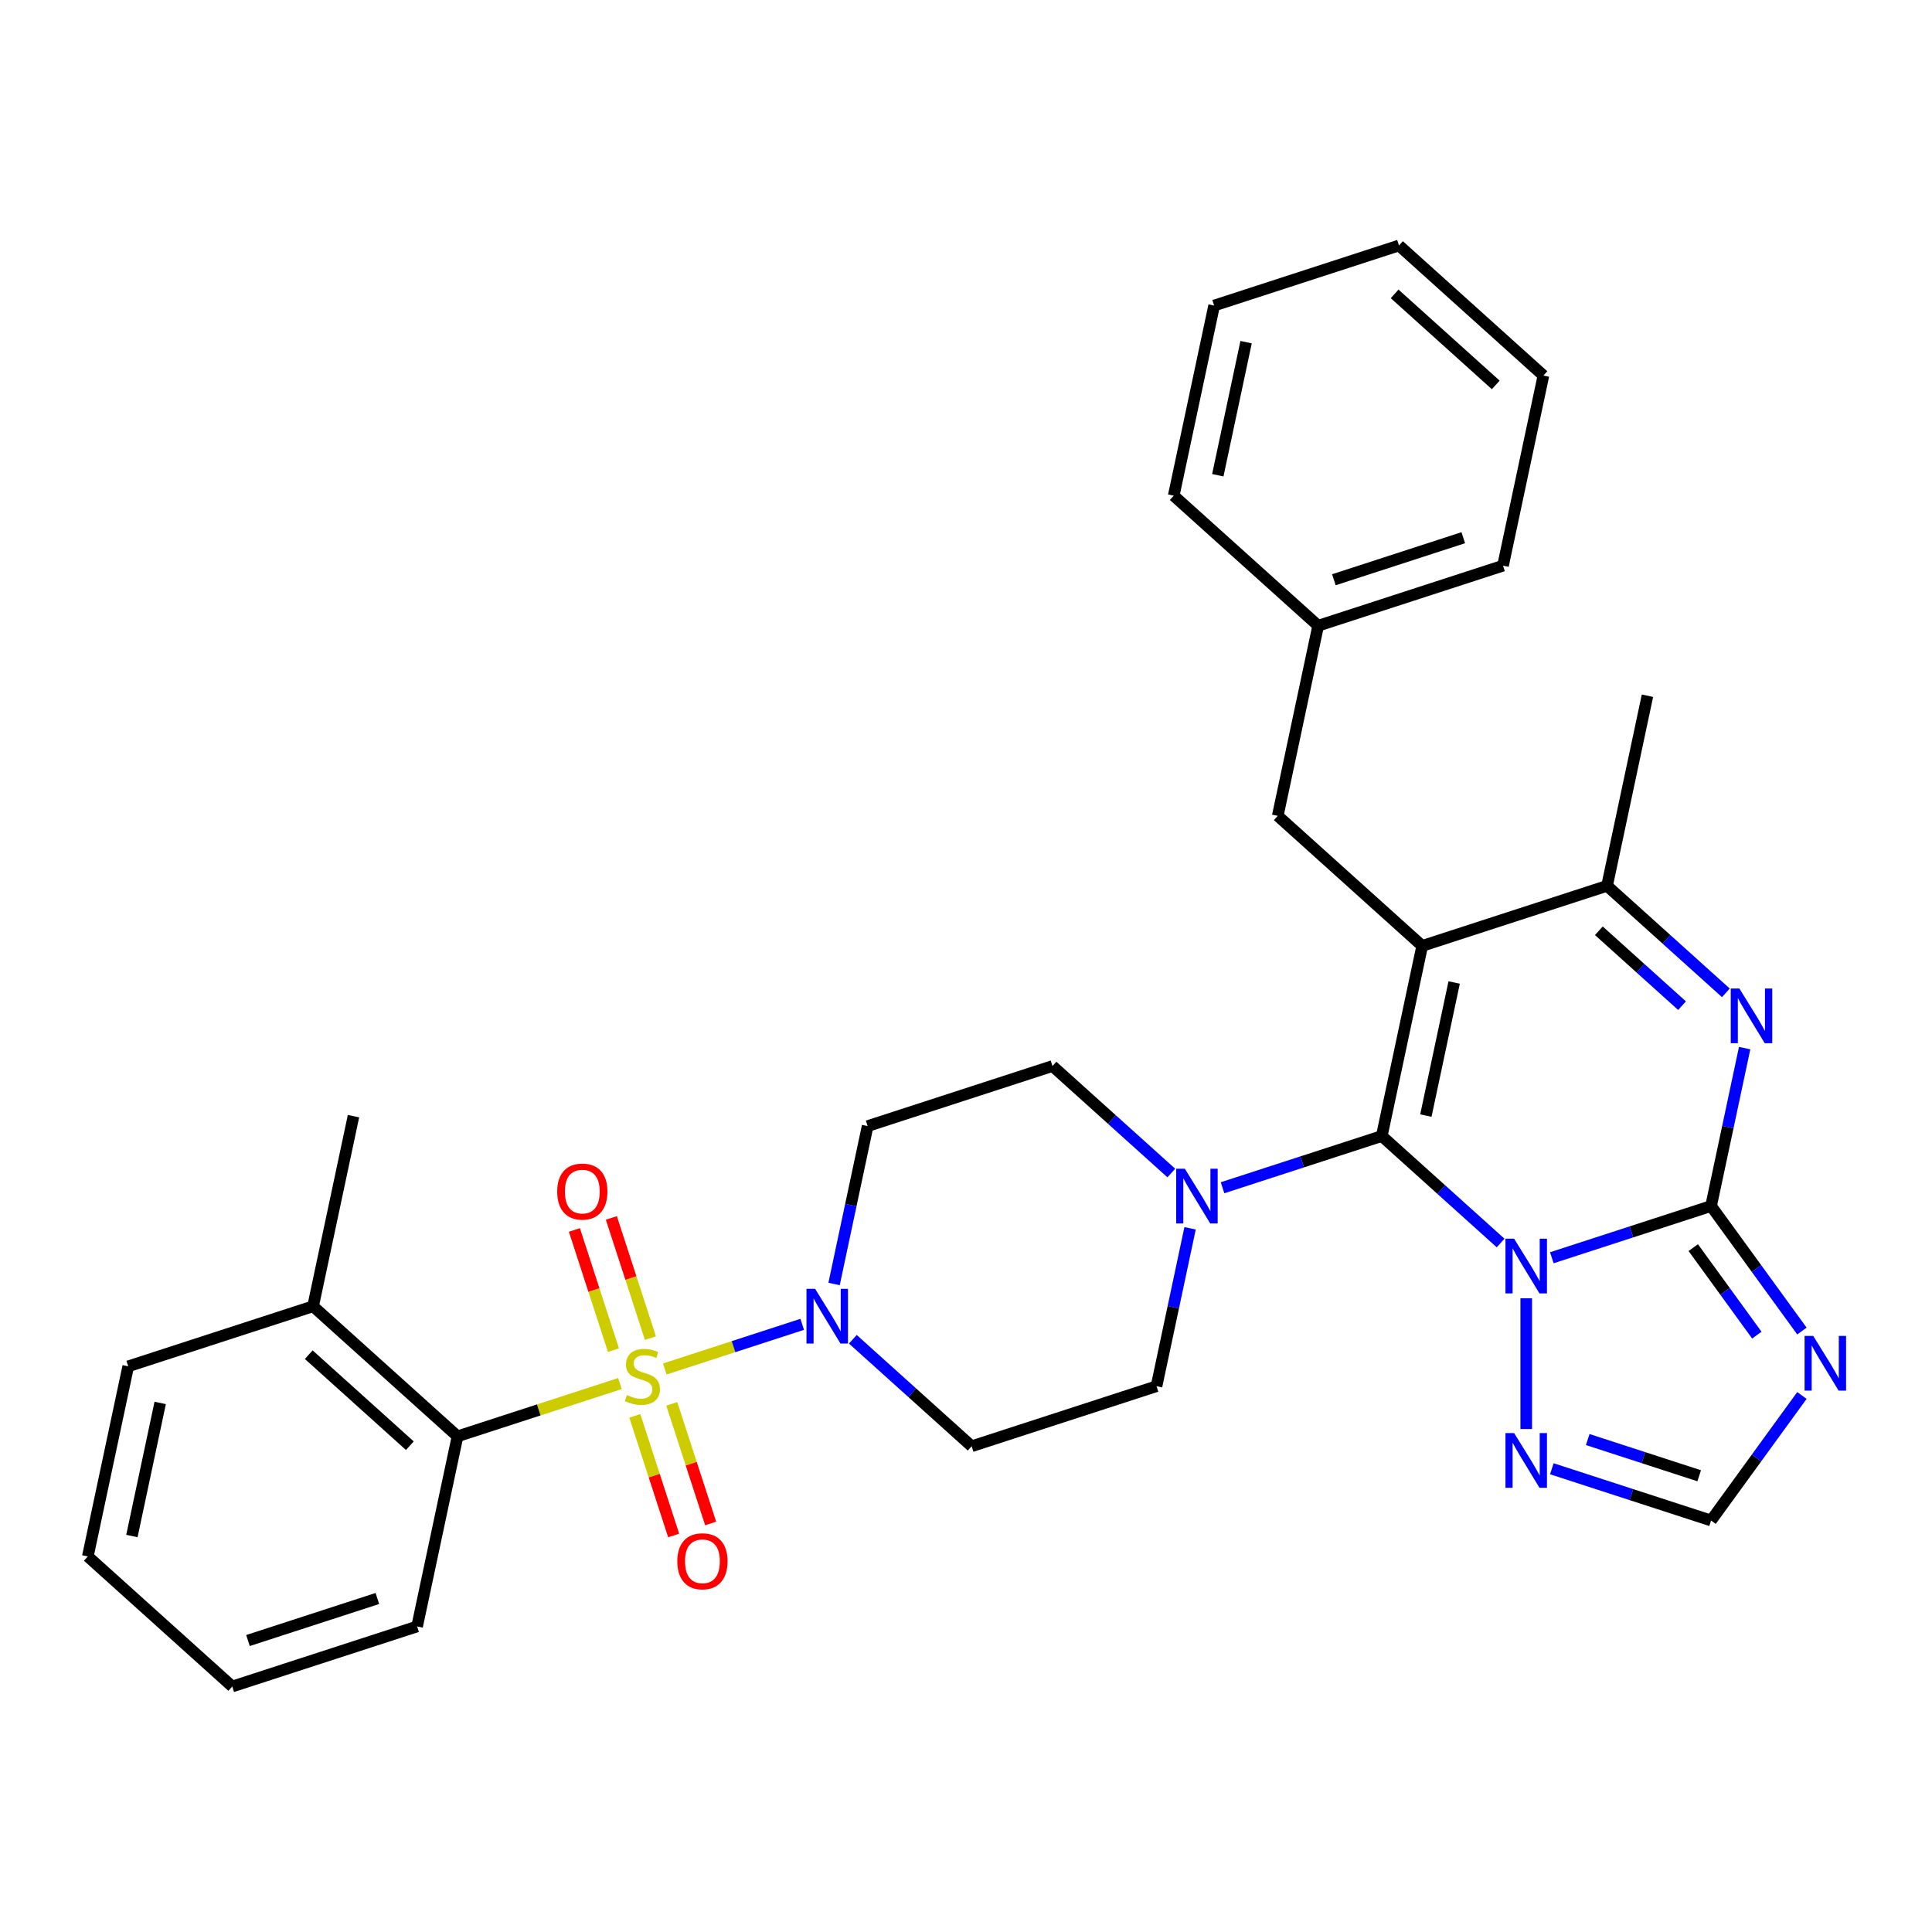 <?xml version='1.0' encoding='iso-8859-1'?>
<svg version='1.1' baseProfile='full'
              xmlns='http://www.w3.org/2000/svg'
                      xmlns:rdkit='http://www.rdkit.org/xml'
                      xmlns:xlink='http://www.w3.org/1999/xlink'
                  xml:space='preserve'
width='1000px' height='1000px' viewBox='0 0 1000 1000'>
<!-- END OF HEADER -->
<rect style='opacity:1.0;fill:#FFFFFF;stroke:none' width='1000' height='1000' x='0' y='0'> </rect>
<path class='bond-0' d='M 776.716,643.383 L 745.962,615.692' style='fill:none;fill-rule:evenodd;stroke:#0000FF;stroke-width:6px;stroke-linecap:butt;stroke-linejoin:miter;stroke-opacity:1' />
<path class='bond-0' d='M 745.962,615.692 L 715.208,588.001' style='fill:none;fill-rule:evenodd;stroke:#000000;stroke-width:6px;stroke-linecap:butt;stroke-linejoin:miter;stroke-opacity:1' />
<path class='bond-3' d='M 803.226,651.011 L 844.438,637.62' style='fill:none;fill-rule:evenodd;stroke:#0000FF;stroke-width:6px;stroke-linecap:butt;stroke-linejoin:miter;stroke-opacity:1' />
<path class='bond-3' d='M 844.438,637.62 L 885.65,624.23' style='fill:none;fill-rule:evenodd;stroke:#000000;stroke-width:6px;stroke-linecap:butt;stroke-linejoin:miter;stroke-opacity:1' />
<path class='bond-9' d='M 789.971,671.993 L 789.971,739.662' style='fill:none;fill-rule:evenodd;stroke:#0000FF;stroke-width:6px;stroke-linecap:butt;stroke-linejoin:miter;stroke-opacity:1' />
<path class='bond-2' d='M 715.208,588.001 L 736.125,489.596' style='fill:none;fill-rule:evenodd;stroke:#000000;stroke-width:6px;stroke-linecap:butt;stroke-linejoin:miter;stroke-opacity:1' />
<path class='bond-2' d='M 738.027,577.424 L 752.668,508.54' style='fill:none;fill-rule:evenodd;stroke:#000000;stroke-width:6px;stroke-linecap:butt;stroke-linejoin:miter;stroke-opacity:1' />
<path class='bond-8' d='M 715.208,588.001 L 673.996,601.392' style='fill:none;fill-rule:evenodd;stroke:#000000;stroke-width:6px;stroke-linecap:butt;stroke-linejoin:miter;stroke-opacity:1' />
<path class='bond-8' d='M 673.996,601.392 L 632.784,614.782' style='fill:none;fill-rule:evenodd;stroke:#0000FF;stroke-width:6px;stroke-linecap:butt;stroke-linejoin:miter;stroke-opacity:1' />
<path class='bond-1' d='M 344.087,708.586 L 379.654,697.029' style='fill:none;fill-rule:evenodd;stroke:#CCCC00;stroke-width:6px;stroke-linecap:butt;stroke-linejoin:miter;stroke-opacity:1' />
<path class='bond-1' d='M 379.654,697.029 L 415.221,685.473' style='fill:none;fill-rule:evenodd;stroke:#0000FF;stroke-width:6px;stroke-linecap:butt;stroke-linejoin:miter;stroke-opacity:1' />
<path class='bond-10' d='M 320.897,716.121 L 278.855,729.781' style='fill:none;fill-rule:evenodd;stroke:#CCCC00;stroke-width:6px;stroke-linecap:butt;stroke-linejoin:miter;stroke-opacity:1' />
<path class='bond-10' d='M 278.855,729.781 L 236.813,743.441' style='fill:none;fill-rule:evenodd;stroke:#000000;stroke-width:6px;stroke-linecap:butt;stroke-linejoin:miter;stroke-opacity:1' />
<path class='bond-13' d='M 328.576,732.857 L 338.633,763.81' style='fill:none;fill-rule:evenodd;stroke:#CCCC00;stroke-width:6px;stroke-linecap:butt;stroke-linejoin:miter;stroke-opacity:1' />
<path class='bond-13' d='M 338.633,763.81 L 348.691,794.763' style='fill:none;fill-rule:evenodd;stroke:#FF0000;stroke-width:6px;stroke-linecap:butt;stroke-linejoin:miter;stroke-opacity:1' />
<path class='bond-13' d='M 347.712,726.639 L 357.769,757.592' style='fill:none;fill-rule:evenodd;stroke:#CCCC00;stroke-width:6px;stroke-linecap:butt;stroke-linejoin:miter;stroke-opacity:1' />
<path class='bond-13' d='M 357.769,757.592 L 367.826,788.546' style='fill:none;fill-rule:evenodd;stroke:#FF0000;stroke-width:6px;stroke-linecap:butt;stroke-linejoin:miter;stroke-opacity:1' />
<path class='bond-14' d='M 336.655,692.609 L 326.549,661.506' style='fill:none;fill-rule:evenodd;stroke:#CCCC00;stroke-width:6px;stroke-linecap:butt;stroke-linejoin:miter;stroke-opacity:1' />
<path class='bond-14' d='M 326.549,661.506 L 316.443,630.403' style='fill:none;fill-rule:evenodd;stroke:#FF0000;stroke-width:6px;stroke-linecap:butt;stroke-linejoin:miter;stroke-opacity:1' />
<path class='bond-14' d='M 317.519,698.827 L 307.413,667.724' style='fill:none;fill-rule:evenodd;stroke:#CCCC00;stroke-width:6px;stroke-linecap:butt;stroke-linejoin:miter;stroke-opacity:1' />
<path class='bond-14' d='M 307.413,667.724 L 297.307,636.621' style='fill:none;fill-rule:evenodd;stroke:#FF0000;stroke-width:6px;stroke-linecap:butt;stroke-linejoin:miter;stroke-opacity:1' />
<path class='bond-7' d='M 736.125,489.596 L 831.804,458.508' style='fill:none;fill-rule:evenodd;stroke:#000000;stroke-width:6px;stroke-linecap:butt;stroke-linejoin:miter;stroke-opacity:1' />
<path class='bond-12' d='M 736.125,489.596 L 661.362,422.28' style='fill:none;fill-rule:evenodd;stroke:#000000;stroke-width:6px;stroke-linecap:butt;stroke-linejoin:miter;stroke-opacity:1' />
<path class='bond-4' d='M 885.65,624.23 L 894.336,583.365' style='fill:none;fill-rule:evenodd;stroke:#000000;stroke-width:6px;stroke-linecap:butt;stroke-linejoin:miter;stroke-opacity:1' />
<path class='bond-4' d='M 894.336,583.365 L 903.022,542.5' style='fill:none;fill-rule:evenodd;stroke:#0000FF;stroke-width:6px;stroke-linecap:butt;stroke-linejoin:miter;stroke-opacity:1' />
<path class='bond-5' d='M 885.65,624.23 L 909.159,656.587' style='fill:none;fill-rule:evenodd;stroke:#000000;stroke-width:6px;stroke-linecap:butt;stroke-linejoin:miter;stroke-opacity:1' />
<path class='bond-5' d='M 909.159,656.587 L 932.668,688.944' style='fill:none;fill-rule:evenodd;stroke:#0000FF;stroke-width:6px;stroke-linecap:butt;stroke-linejoin:miter;stroke-opacity:1' />
<path class='bond-5' d='M 876.425,645.763 L 892.881,668.413' style='fill:none;fill-rule:evenodd;stroke:#000000;stroke-width:6px;stroke-linecap:butt;stroke-linejoin:miter;stroke-opacity:1' />
<path class='bond-5' d='M 892.881,668.413 L 909.337,691.063' style='fill:none;fill-rule:evenodd;stroke:#0000FF;stroke-width:6px;stroke-linecap:butt;stroke-linejoin:miter;stroke-opacity:1' />
<path class='bond-33' d='M 893.311,513.89 L 862.558,486.199' style='fill:none;fill-rule:evenodd;stroke:#0000FF;stroke-width:6px;stroke-linecap:butt;stroke-linejoin:miter;stroke-opacity:1' />
<path class='bond-33' d='M 862.558,486.199 L 831.804,458.508' style='fill:none;fill-rule:evenodd;stroke:#000000;stroke-width:6px;stroke-linecap:butt;stroke-linejoin:miter;stroke-opacity:1' />
<path class='bond-33' d='M 870.622,520.535 L 849.094,501.152' style='fill:none;fill-rule:evenodd;stroke:#0000FF;stroke-width:6px;stroke-linecap:butt;stroke-linejoin:miter;stroke-opacity:1' />
<path class='bond-33' d='M 849.094,501.152 L 827.567,481.768' style='fill:none;fill-rule:evenodd;stroke:#000000;stroke-width:6px;stroke-linecap:butt;stroke-linejoin:miter;stroke-opacity:1' />
<path class='bond-32' d='M 932.668,722.294 L 909.159,754.651' style='fill:none;fill-rule:evenodd;stroke:#0000FF;stroke-width:6px;stroke-linecap:butt;stroke-linejoin:miter;stroke-opacity:1' />
<path class='bond-32' d='M 909.159,754.651 L 885.65,787.009' style='fill:none;fill-rule:evenodd;stroke:#000000;stroke-width:6px;stroke-linecap:butt;stroke-linejoin:miter;stroke-opacity:1' />
<path class='bond-6' d='M 441.426,693.2 L 472.18,720.891' style='fill:none;fill-rule:evenodd;stroke:#0000FF;stroke-width:6px;stroke-linecap:butt;stroke-linejoin:miter;stroke-opacity:1' />
<path class='bond-6' d='M 472.18,720.891 L 502.934,748.582' style='fill:none;fill-rule:evenodd;stroke:#000000;stroke-width:6px;stroke-linecap:butt;stroke-linejoin:miter;stroke-opacity:1' />
<path class='bond-34' d='M 431.715,664.59 L 440.401,623.725' style='fill:none;fill-rule:evenodd;stroke:#0000FF;stroke-width:6px;stroke-linecap:butt;stroke-linejoin:miter;stroke-opacity:1' />
<path class='bond-34' d='M 440.401,623.725 L 449.088,582.861' style='fill:none;fill-rule:evenodd;stroke:#000000;stroke-width:6px;stroke-linecap:butt;stroke-linejoin:miter;stroke-opacity:1' />
<path class='bond-21' d='M 831.804,458.508 L 852.72,360.104' style='fill:none;fill-rule:evenodd;stroke:#000000;stroke-width:6px;stroke-linecap:butt;stroke-linejoin:miter;stroke-opacity:1' />
<path class='bond-17' d='M 606.274,607.154 L 575.52,579.463' style='fill:none;fill-rule:evenodd;stroke:#0000FF;stroke-width:6px;stroke-linecap:butt;stroke-linejoin:miter;stroke-opacity:1' />
<path class='bond-17' d='M 575.52,579.463 L 544.767,551.773' style='fill:none;fill-rule:evenodd;stroke:#000000;stroke-width:6px;stroke-linecap:butt;stroke-linejoin:miter;stroke-opacity:1' />
<path class='bond-18' d='M 615.985,635.764 L 607.299,676.629' style='fill:none;fill-rule:evenodd;stroke:#0000FF;stroke-width:6px;stroke-linecap:butt;stroke-linejoin:miter;stroke-opacity:1' />
<path class='bond-18' d='M 607.299,676.629 L 598.613,717.494' style='fill:none;fill-rule:evenodd;stroke:#000000;stroke-width:6px;stroke-linecap:butt;stroke-linejoin:miter;stroke-opacity:1' />
<path class='bond-11' d='M 803.226,760.227 L 844.438,773.618' style='fill:none;fill-rule:evenodd;stroke:#0000FF;stroke-width:6px;stroke-linecap:butt;stroke-linejoin:miter;stroke-opacity:1' />
<path class='bond-11' d='M 844.438,773.618 L 885.65,787.009' style='fill:none;fill-rule:evenodd;stroke:#000000;stroke-width:6px;stroke-linecap:butt;stroke-linejoin:miter;stroke-opacity:1' />
<path class='bond-11' d='M 821.807,745.109 L 850.656,754.482' style='fill:none;fill-rule:evenodd;stroke:#0000FF;stroke-width:6px;stroke-linecap:butt;stroke-linejoin:miter;stroke-opacity:1' />
<path class='bond-11' d='M 850.656,754.482 L 879.504,763.856' style='fill:none;fill-rule:evenodd;stroke:#000000;stroke-width:6px;stroke-linecap:butt;stroke-linejoin:miter;stroke-opacity:1' />
<path class='bond-19' d='M 236.813,743.441 L 162.05,676.125' style='fill:none;fill-rule:evenodd;stroke:#000000;stroke-width:6px;stroke-linecap:butt;stroke-linejoin:miter;stroke-opacity:1' />
<path class='bond-19' d='M 212.135,748.296 L 159.801,701.175' style='fill:none;fill-rule:evenodd;stroke:#000000;stroke-width:6px;stroke-linecap:butt;stroke-linejoin:miter;stroke-opacity:1' />
<path class='bond-22' d='M 236.813,743.441 L 215.896,841.846' style='fill:none;fill-rule:evenodd;stroke:#000000;stroke-width:6px;stroke-linecap:butt;stroke-linejoin:miter;stroke-opacity:1' />
<path class='bond-20' d='M 661.362,422.28 L 682.279,323.875' style='fill:none;fill-rule:evenodd;stroke:#000000;stroke-width:6px;stroke-linecap:butt;stroke-linejoin:miter;stroke-opacity:1' />
<path class='bond-15' d='M 449.088,582.861 L 544.767,551.773' style='fill:none;fill-rule:evenodd;stroke:#000000;stroke-width:6px;stroke-linecap:butt;stroke-linejoin:miter;stroke-opacity:1' />
<path class='bond-16' d='M 502.934,748.582 L 598.613,717.494' style='fill:none;fill-rule:evenodd;stroke:#000000;stroke-width:6px;stroke-linecap:butt;stroke-linejoin:miter;stroke-opacity:1' />
<path class='bond-23' d='M 162.05,676.125 L 182.967,577.72' style='fill:none;fill-rule:evenodd;stroke:#000000;stroke-width:6px;stroke-linecap:butt;stroke-linejoin:miter;stroke-opacity:1' />
<path class='bond-24' d='M 162.05,676.125 L 66.371,707.213' style='fill:none;fill-rule:evenodd;stroke:#000000;stroke-width:6px;stroke-linecap:butt;stroke-linejoin:miter;stroke-opacity:1' />
<path class='bond-25' d='M 682.279,323.875 L 777.958,292.787' style='fill:none;fill-rule:evenodd;stroke:#000000;stroke-width:6px;stroke-linecap:butt;stroke-linejoin:miter;stroke-opacity:1' />
<path class='bond-25' d='M 690.413,300.076 L 757.388,278.315' style='fill:none;fill-rule:evenodd;stroke:#000000;stroke-width:6px;stroke-linecap:butt;stroke-linejoin:miter;stroke-opacity:1' />
<path class='bond-26' d='M 682.279,323.875 L 607.516,256.559' style='fill:none;fill-rule:evenodd;stroke:#000000;stroke-width:6px;stroke-linecap:butt;stroke-linejoin:miter;stroke-opacity:1' />
<path class='bond-27' d='M 215.896,841.846 L 120.217,872.934' style='fill:none;fill-rule:evenodd;stroke:#000000;stroke-width:6px;stroke-linecap:butt;stroke-linejoin:miter;stroke-opacity:1' />
<path class='bond-27' d='M 195.327,827.373 L 128.351,849.135' style='fill:none;fill-rule:evenodd;stroke:#000000;stroke-width:6px;stroke-linecap:butt;stroke-linejoin:miter;stroke-opacity:1' />
<path class='bond-36' d='M 66.371,707.213 L 45.455,805.617' style='fill:none;fill-rule:evenodd;stroke:#000000;stroke-width:6px;stroke-linecap:butt;stroke-linejoin:miter;stroke-opacity:1' />
<path class='bond-36' d='M 82.915,726.157 L 68.273,795.04' style='fill:none;fill-rule:evenodd;stroke:#000000;stroke-width:6px;stroke-linecap:butt;stroke-linejoin:miter;stroke-opacity:1' />
<path class='bond-30' d='M 777.958,292.787 L 798.874,194.383' style='fill:none;fill-rule:evenodd;stroke:#000000;stroke-width:6px;stroke-linecap:butt;stroke-linejoin:miter;stroke-opacity:1' />
<path class='bond-29' d='M 607.516,256.559 L 628.433,158.154' style='fill:none;fill-rule:evenodd;stroke:#000000;stroke-width:6px;stroke-linecap:butt;stroke-linejoin:miter;stroke-opacity:1' />
<path class='bond-29' d='M 630.335,245.981 L 644.976,177.098' style='fill:none;fill-rule:evenodd;stroke:#000000;stroke-width:6px;stroke-linecap:butt;stroke-linejoin:miter;stroke-opacity:1' />
<path class='bond-28' d='M 120.217,872.934 L 45.455,805.617' style='fill:none;fill-rule:evenodd;stroke:#000000;stroke-width:6px;stroke-linecap:butt;stroke-linejoin:miter;stroke-opacity:1' />
<path class='bond-35' d='M 628.433,158.154 L 724.112,127.066' style='fill:none;fill-rule:evenodd;stroke:#000000;stroke-width:6px;stroke-linecap:butt;stroke-linejoin:miter;stroke-opacity:1' />
<path class='bond-31' d='M 798.874,194.383 L 724.112,127.066' style='fill:none;fill-rule:evenodd;stroke:#000000;stroke-width:6px;stroke-linecap:butt;stroke-linejoin:miter;stroke-opacity:1' />
<path class='bond-31' d='M 774.197,199.238 L 721.863,152.116' style='fill:none;fill-rule:evenodd;stroke:#000000;stroke-width:6px;stroke-linecap:butt;stroke-linejoin:miter;stroke-opacity:1' />
<path  class='atom-0' d='M 783.711 641.158
L 792.991 656.158
Q 793.911 657.638, 795.391 660.318
Q 796.871 662.998, 796.951 663.158
L 796.951 641.158
L 800.711 641.158
L 800.711 669.478
L 796.831 669.478
L 786.871 653.078
Q 785.711 651.158, 784.471 648.958
Q 783.271 646.758, 782.911 646.078
L 782.911 669.478
L 779.231 669.478
L 779.231 641.158
L 783.711 641.158
' fill='#0000FF'/>
<path  class='atom-2' d='M 324.492 722.073
Q 324.812 722.193, 326.132 722.753
Q 327.452 723.313, 328.892 723.673
Q 330.372 723.993, 331.812 723.993
Q 334.492 723.993, 336.052 722.713
Q 337.612 721.393, 337.612 719.113
Q 337.612 717.553, 336.812 716.593
Q 336.052 715.633, 334.852 715.113
Q 333.652 714.593, 331.652 713.993
Q 329.132 713.233, 327.612 712.513
Q 326.132 711.793, 325.052 710.273
Q 324.012 708.753, 324.012 706.193
Q 324.012 702.633, 326.412 700.433
Q 328.852 698.233, 333.652 698.233
Q 336.932 698.233, 340.652 699.793
L 339.732 702.873
Q 336.332 701.473, 333.772 701.473
Q 331.012 701.473, 329.492 702.633
Q 327.972 703.753, 328.012 705.713
Q 328.012 707.233, 328.772 708.153
Q 329.572 709.073, 330.692 709.593
Q 331.852 710.113, 333.772 710.713
Q 336.332 711.513, 337.852 712.313
Q 339.372 713.113, 340.452 714.753
Q 341.572 716.353, 341.572 719.113
Q 341.572 723.033, 338.932 725.153
Q 336.332 727.233, 331.972 727.233
Q 329.452 727.233, 327.532 726.673
Q 325.652 726.153, 323.412 725.233
L 324.492 722.073
' fill='#CCCC00'/>
<path  class='atom-5' d='M 900.307 511.665
L 909.587 526.665
Q 910.507 528.145, 911.987 530.825
Q 913.467 533.505, 913.547 533.665
L 913.547 511.665
L 917.307 511.665
L 917.307 539.985
L 913.427 539.985
L 903.467 523.585
Q 902.307 521.665, 901.067 519.465
Q 899.867 517.265, 899.507 516.585
L 899.507 539.985
L 895.827 539.985
L 895.827 511.665
L 900.307 511.665
' fill='#0000FF'/>
<path  class='atom-6' d='M 938.523 691.459
L 947.803 706.459
Q 948.723 707.939, 950.203 710.619
Q 951.683 713.299, 951.763 713.459
L 951.763 691.459
L 955.523 691.459
L 955.523 719.779
L 951.643 719.779
L 941.683 703.379
Q 940.523 701.459, 939.283 699.259
Q 938.083 697.059, 937.723 696.379
L 937.723 719.779
L 934.043 719.779
L 934.043 691.459
L 938.523 691.459
' fill='#0000FF'/>
<path  class='atom-7' d='M 421.911 667.105
L 431.191 682.105
Q 432.111 683.585, 433.591 686.265
Q 435.071 688.945, 435.151 689.105
L 435.151 667.105
L 438.911 667.105
L 438.911 695.425
L 435.031 695.425
L 425.071 679.025
Q 423.911 677.105, 422.671 674.905
Q 421.471 672.705, 421.111 672.025
L 421.111 695.425
L 417.431 695.425
L 417.431 667.105
L 421.911 667.105
' fill='#0000FF'/>
<path  class='atom-9' d='M 613.269 604.929
L 622.549 619.929
Q 623.469 621.409, 624.949 624.089
Q 626.429 626.769, 626.509 626.929
L 626.509 604.929
L 630.269 604.929
L 630.269 633.249
L 626.389 633.249
L 616.429 616.849
Q 615.269 614.929, 614.029 612.729
Q 612.829 610.529, 612.469 609.849
L 612.469 633.249
L 608.789 633.249
L 608.789 604.929
L 613.269 604.929
' fill='#0000FF'/>
<path  class='atom-10' d='M 783.711 741.761
L 792.991 756.761
Q 793.911 758.241, 795.391 760.921
Q 796.871 763.601, 796.951 763.761
L 796.951 741.761
L 800.711 741.761
L 800.711 770.081
L 796.831 770.081
L 786.871 753.681
Q 785.711 751.761, 784.471 749.561
Q 783.271 747.361, 782.911 746.681
L 782.911 770.081
L 779.231 770.081
L 779.231 741.761
L 783.711 741.761
' fill='#0000FF'/>
<path  class='atom-14' d='M 350.58 808.112
Q 350.58 801.312, 353.94 797.512
Q 357.3 793.712, 363.58 793.712
Q 369.86 793.712, 373.22 797.512
Q 376.58 801.312, 376.58 808.112
Q 376.58 814.992, 373.18 818.912
Q 369.78 822.792, 363.58 822.792
Q 357.34 822.792, 353.94 818.912
Q 350.58 815.032, 350.58 808.112
M 363.58 819.592
Q 367.9 819.592, 370.22 816.712
Q 372.58 813.792, 372.58 808.112
Q 372.58 802.552, 370.22 799.752
Q 367.9 796.912, 363.58 796.912
Q 359.26 796.912, 356.9 799.712
Q 354.58 802.512, 354.58 808.112
Q 354.58 813.832, 356.9 816.712
Q 359.26 819.592, 363.58 819.592
' fill='#FF0000'/>
<path  class='atom-15' d='M 288.404 616.754
Q 288.404 609.954, 291.764 606.154
Q 295.124 602.354, 301.404 602.354
Q 307.684 602.354, 311.044 606.154
Q 314.404 609.954, 314.404 616.754
Q 314.404 623.634, 311.004 627.554
Q 307.604 631.434, 301.404 631.434
Q 295.164 631.434, 291.764 627.554
Q 288.404 623.674, 288.404 616.754
M 301.404 628.234
Q 305.724 628.234, 308.044 625.354
Q 310.404 622.434, 310.404 616.754
Q 310.404 611.194, 308.044 608.394
Q 305.724 605.554, 301.404 605.554
Q 297.084 605.554, 294.724 608.354
Q 292.404 611.154, 292.404 616.754
Q 292.404 622.474, 294.724 625.354
Q 297.084 628.234, 301.404 628.234
' fill='#FF0000'/>
</svg>
